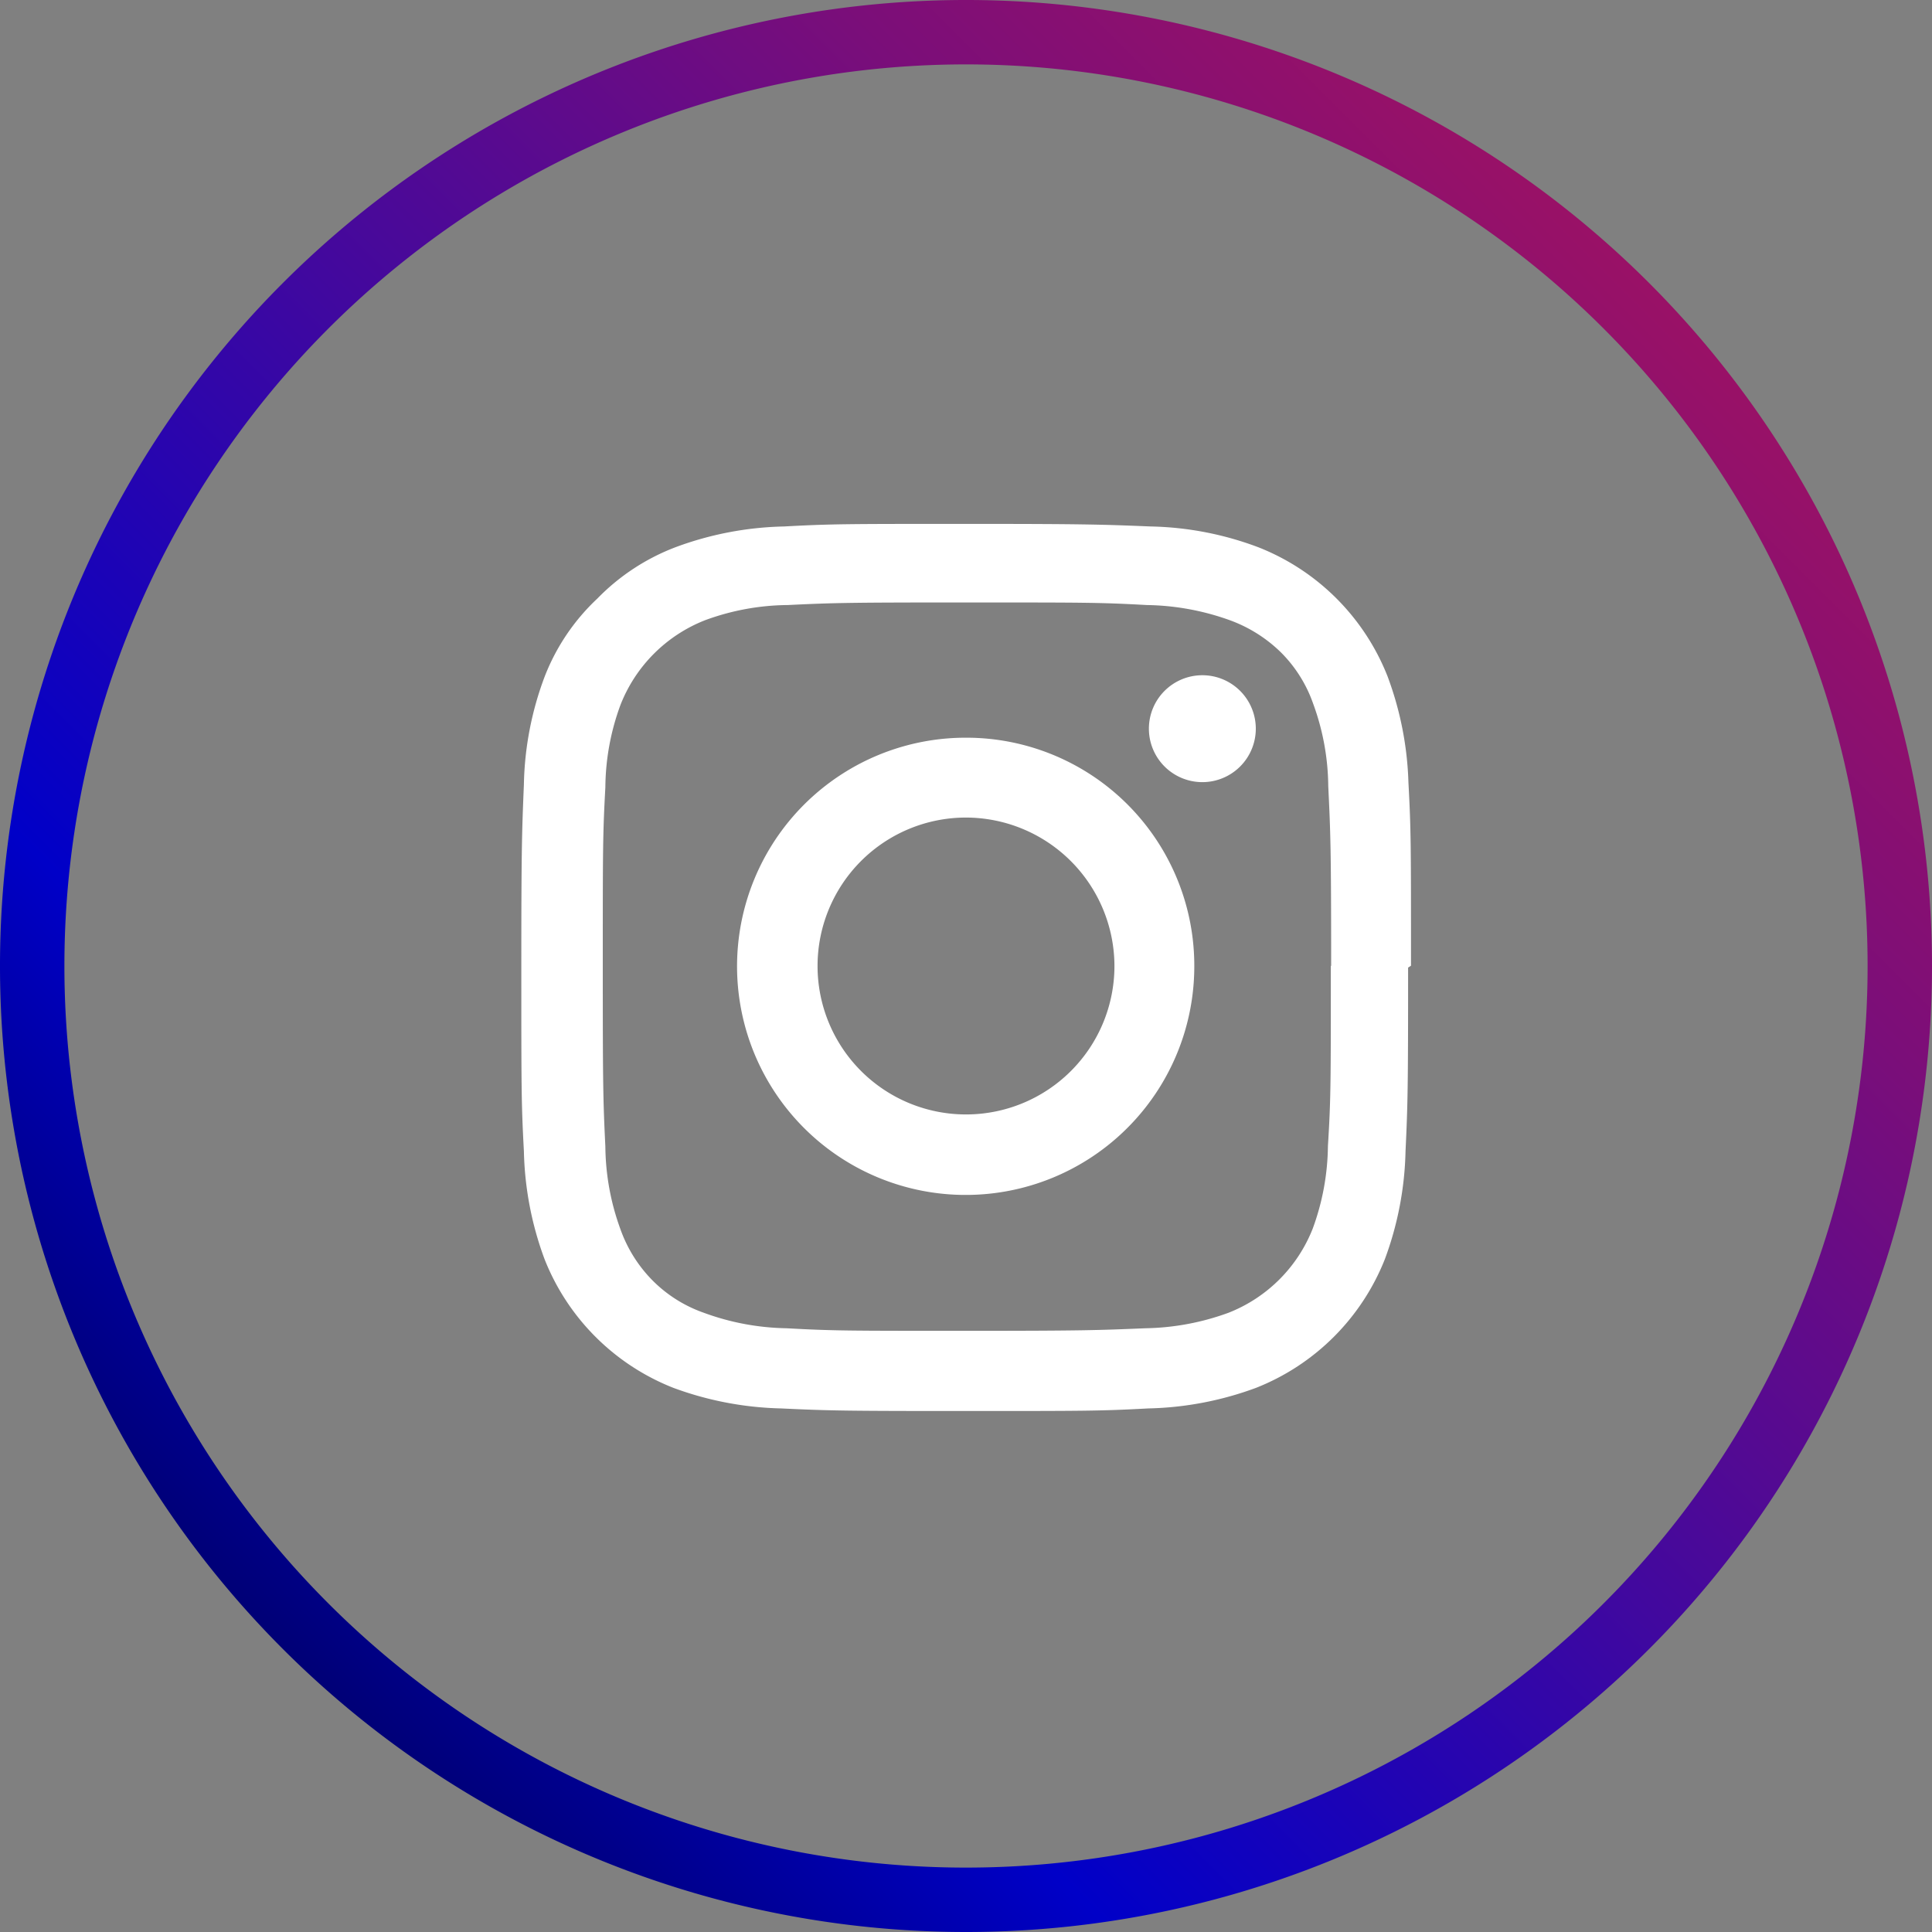 <svg xmlns="http://www.w3.org/2000/svg" xmlns:xlink="http://www.w3.org/1999/xlink" viewBox="0 0 60 60"><rect x="0" y="0" width="60" height="60" fill="#808080" stroke="none"/><defs><style>.cls-1{fill:url(#Unbenannter_Verlauf_3);}.cls-2{fill:#fff;}</style><linearGradient id="Unbenannter_Verlauf_3" x1="-30.99" y1="839.84" x2="-29.99" y2="839.84" gradientTransform="matrix(58, -58, -58, -58, 50509.06, 46972.32)" gradientUnits="userSpaceOnUse"><stop offset="0" stop-color="#000030"/><stop offset="0.28" stop-color="#0000c8"/><stop offset="0.52" stop-color="#42089e"/><stop offset="0.74" stop-color="#7b0e79"/><stop offset="0.91" stop-color="#9f1263"/><stop offset="1" stop-color="#ac145a"/></linearGradient></defs><g id="Ebene_2" data-name="Ebene 2"><g id="Ebene_1-2" data-name="Ebene 1"><path class="cls-1" d="M30,59V58A28,28,0,1,0,2,30,28,28,0,0,0,30,58v2A30,30,0,1,1,60,30,30,30,0,0,1,30,60h0Z"/><path class="cls-2" d="M34.61,30A4.61,4.61,0,1,1,30,25.39,4.62,4.62,0,0,1,34.61,30m2.48,0A7.08,7.08,0,0,0,30,22.91h0A7.1,7.1,0,1,0,37.09,30ZM39,22.63a1.66,1.66,0,1,0-1.66,1.66A1.66,1.66,0,0,0,39,22.63M41.33,30c0,3.69,0,4.13-.09,5.59a7.64,7.64,0,0,1-.47,2.56,4.63,4.63,0,0,1-2.62,2.62,7.86,7.86,0,0,1-2.57.48c-1.45.06-1.89.08-5.58.08s-4.12,0-5.58-.08a7.78,7.78,0,0,1-2.56-.48,4.2,4.2,0,0,1-1.59-1,4.31,4.31,0,0,1-1-1.59,7.66,7.66,0,0,1-.47-2.57c-.07-1.45-.08-1.89-.08-5.58s0-4.12.08-5.58a7.53,7.53,0,0,1,.47-2.56,4.64,4.64,0,0,1,2.63-2.63,7.59,7.59,0,0,1,2.56-.47c1.46-.07,1.89-.08,5.58-.08h0c3.69,0,4.12,0,5.58.08a7.93,7.93,0,0,1,2.57.47,4.43,4.43,0,0,1,1.59,1,4.2,4.2,0,0,1,1,1.59,7.59,7.59,0,0,1,.47,2.56c.07,1.46.09,1.9.09,5.58m2.48,0c0-3.75,0-4.22-.08-5.69A10.26,10.26,0,0,0,43.09,21a7.11,7.11,0,0,0-4-4,10,10,0,0,0-3.35-.65c-1.48-.06-2-.08-5.7-.08h0c-3.75,0-4.22,0-5.69.08a10.26,10.26,0,0,0-3.36.64,6.72,6.72,0,0,0-2.44,1.6A6.57,6.57,0,0,0,16.92,21a10,10,0,0,0-.65,3.36c-.06,1.47-.08,1.94-.08,5.69s0,4.22.08,5.7a10.25,10.25,0,0,0,.64,3.35,7.09,7.09,0,0,0,4,4,10.3,10.3,0,0,0,3.35.64c1.48.07,1.95.08,5.7.08s4.22,0,5.7-.08a10.25,10.25,0,0,0,3.35-.64,7.11,7.11,0,0,0,4-4,10.25,10.25,0,0,0,.64-3.35c.07-1.47.08-2,.08-5.7"/></g></g></svg>